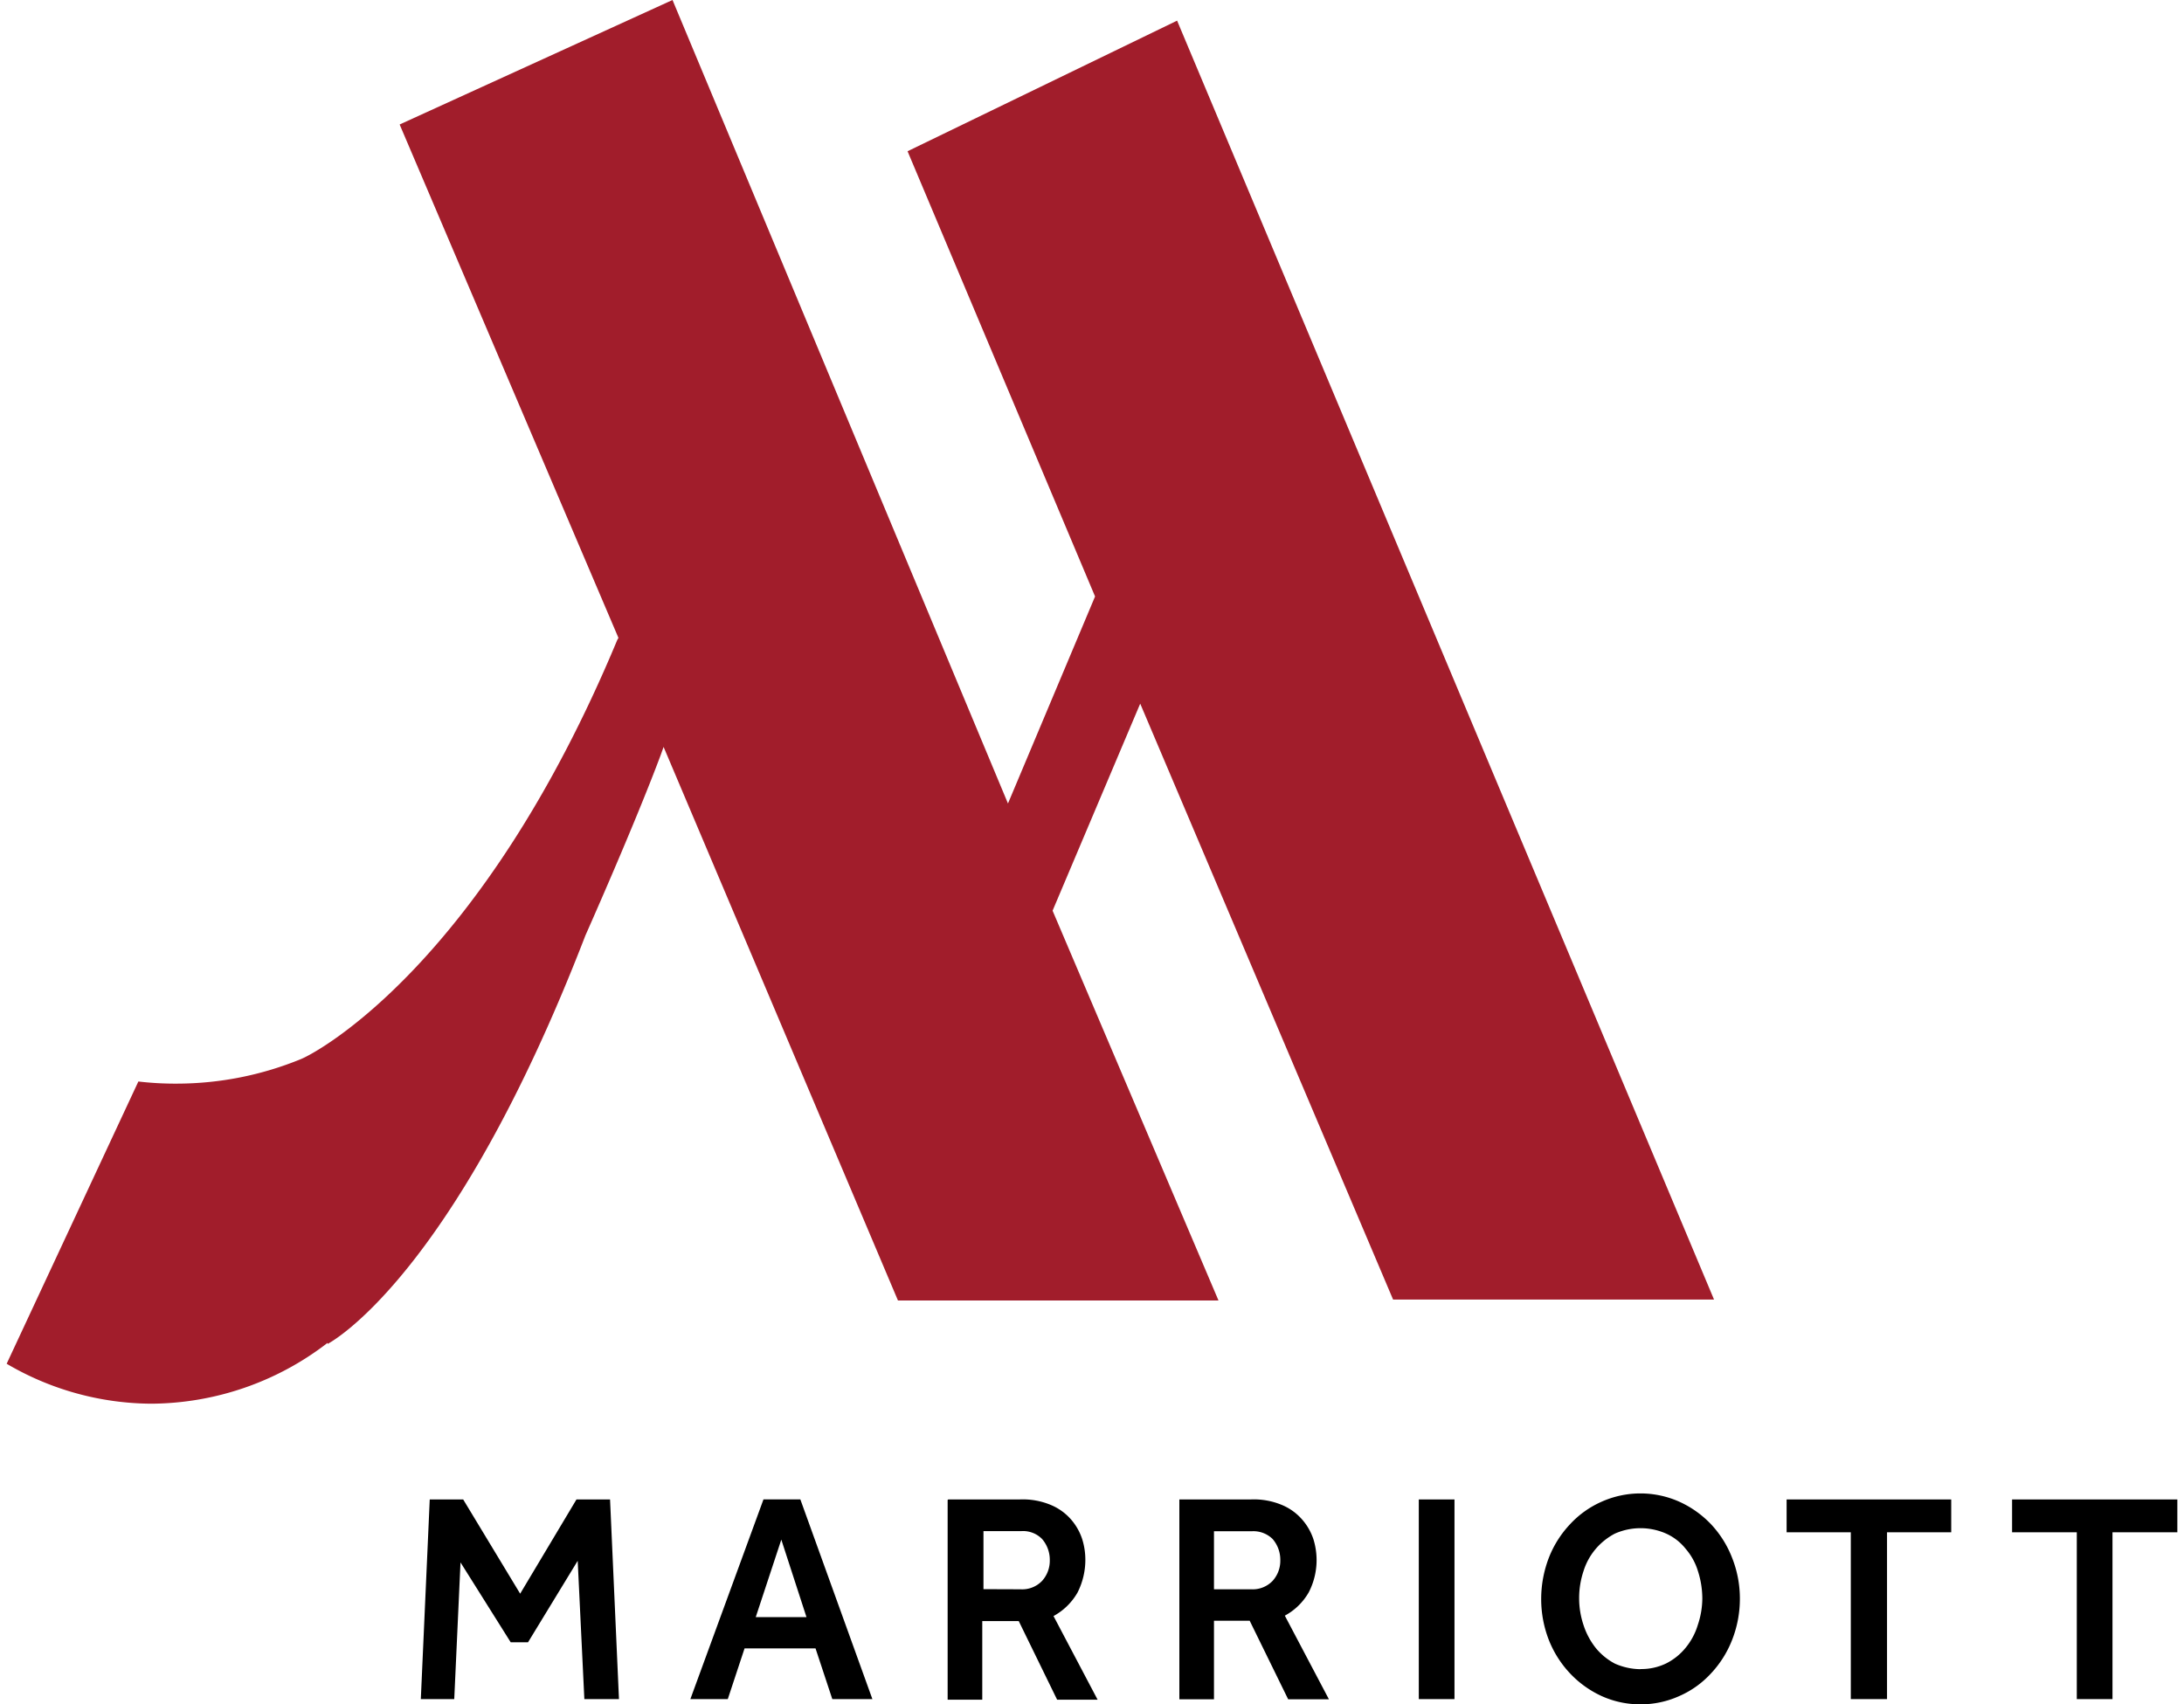 <svg xmlns:xlink="http://www.w3.org/1999/xlink" xmlns="http://www.w3.org/2000/svg" width="164px" height="128px" viewBox="0 0 163 128"><path d="M31.77 112.62h2.51l4.28 7.08 4.23-7.08h2.52l.67 15h-2.6l-.5-10.39-3.73 6.12h-1.3l-3.77-6-.47 10.27H31.1l.67-15zM60.06 121.46l-1.89-5.82-1.92 5.82Zm-3.23-8.84h2.77l5.41 15H62l-1.26-3.81h-5.33l-1.26 3.81h-2.81ZM76.15 119.37a2.06 2.06 0 0 0 1.6-.63 2.25 2.25 0 0 0 .58-1.55 2.38 2.38 0 0 0-.58-1.6 2 2 0 0 0-1.55-.59h-2.85v4.36Zm-5.44-6.75h5.4a5.45 5.45 0 0 1 2.31.42 4.11 4.11 0 0 1 1.51 1.09 4.27 4.27 0 0 1 .83 1.46 5.15 5.15 0 0 1 .24 1.51 5.42 5.42 0 0 1-.59 2.52 4.62 4.62 0 0 1-1.8 1.76l3.31 6.28h-3.04l-2.88-5.9h-2.74v5.9h-2.6v-15ZM93.46 119.37a2.07 2.07 0 0 0 1.6-.63 2.25 2.25 0 0 0 .58-1.55 2.38 2.38 0 0 0-.58-1.6 2.06 2.06 0 0 0-1.55-.58h-2.85v4.36Zm-5.4-6.75h5.4a5.45 5.45 0 0 1 2.31.42 4.11 4.11 0 0 1 1.51 1.09 4.3 4.3 0 0 1 .84 1.46 5.27 5.27 0 0 1-.34 4 4.55 4.55 0 0 1-1.8 1.76l3.31 6.28h-3.06l-2.89-5.9h-2.68v5.9h-2.6v-15ZM106.04 112.62h2.68v15h-2.68zM122.68 125.36a4.27 4.27 0 0 0 1.93-.42 4.47 4.47 0 0 0 1.46-1.17 4.91 4.91 0 0 0 .92-1.72 6.32 6.32 0 0 0 .34-2A6.79 6.79 0 0 0 127 118a4.6 4.6 0 0 0-.92-1.67 3.93 3.93 0 0 0-1.46-1.14 4.75 4.75 0 0 0-3.86 0 4.87 4.87 0 0 0-1.43 1.14 4.76 4.76 0 0 0-.92 1.67 6.4 6.4 0 0 0-.33 2.06 6.32 6.32 0 0 0 .33 2 5.49 5.49 0 0 0 .92 1.72 4.69 4.69 0 0 0 1.43 1.17 4.83 4.83 0 0 0 1.93.42m0 2.64a7 7 0 0 1-2.94-.63 7.62 7.62 0 0 1-2.34-1.68 7.86 7.86 0 0 1-1.6-2.51 8.46 8.46 0 0 1-.58-3.1 8.62 8.62 0 0 1 .58-3.1 7.8 7.8 0 0 1 1.6-2.52 7.15 7.15 0 0 1 2.34-1.67 7.15 7.15 0 0 1 5.87 0 7.63 7.63 0 0 1 2.35 1.67 7.78 7.78 0 0 1 1.59 2.52 8.27 8.27 0 0 1 .59 3.1 8.42 8.42 0 0 1-.59 3.1 7.84 7.84 0 0 1-1.59 2.51 7.05 7.05 0 0 1-2.35 1.68 7 7 0 0 1-2.93.63M138.48 115.09h-4.82v-2.47h12.36v2.47h-4.82v12.53h-2.72v-12.53zM155.45 115.09h-4.86v-2.47H163v2.47h-4.87v12.53h-2.68v-12.53z"></path><path fill="#a11d2b" d="M104.11 97.61h24.1L87.89 1.55l-20.24 9.81L81.73 44.8l-6.54 15.55L50 0 29.51 9.35l16.43 38.56-.09.16c-10.14 24.35-22.55 31-23.76 31.48a24.59 24.59 0 0 1-9.26 1.84 23.71 23.71 0 0 1-2.94-.16L0 102.43a21.62 21.62 0 0 0 10.86 3 21.84 21.84 0 0 0 13.24-4.57v.08s9.34-4.73 19.36-30.68c0 0 3.69-8.29 5.66-13.57l.21-.59 17.6 41.58H91L78.54 68.4l6.58-15.55Z"></path></svg>